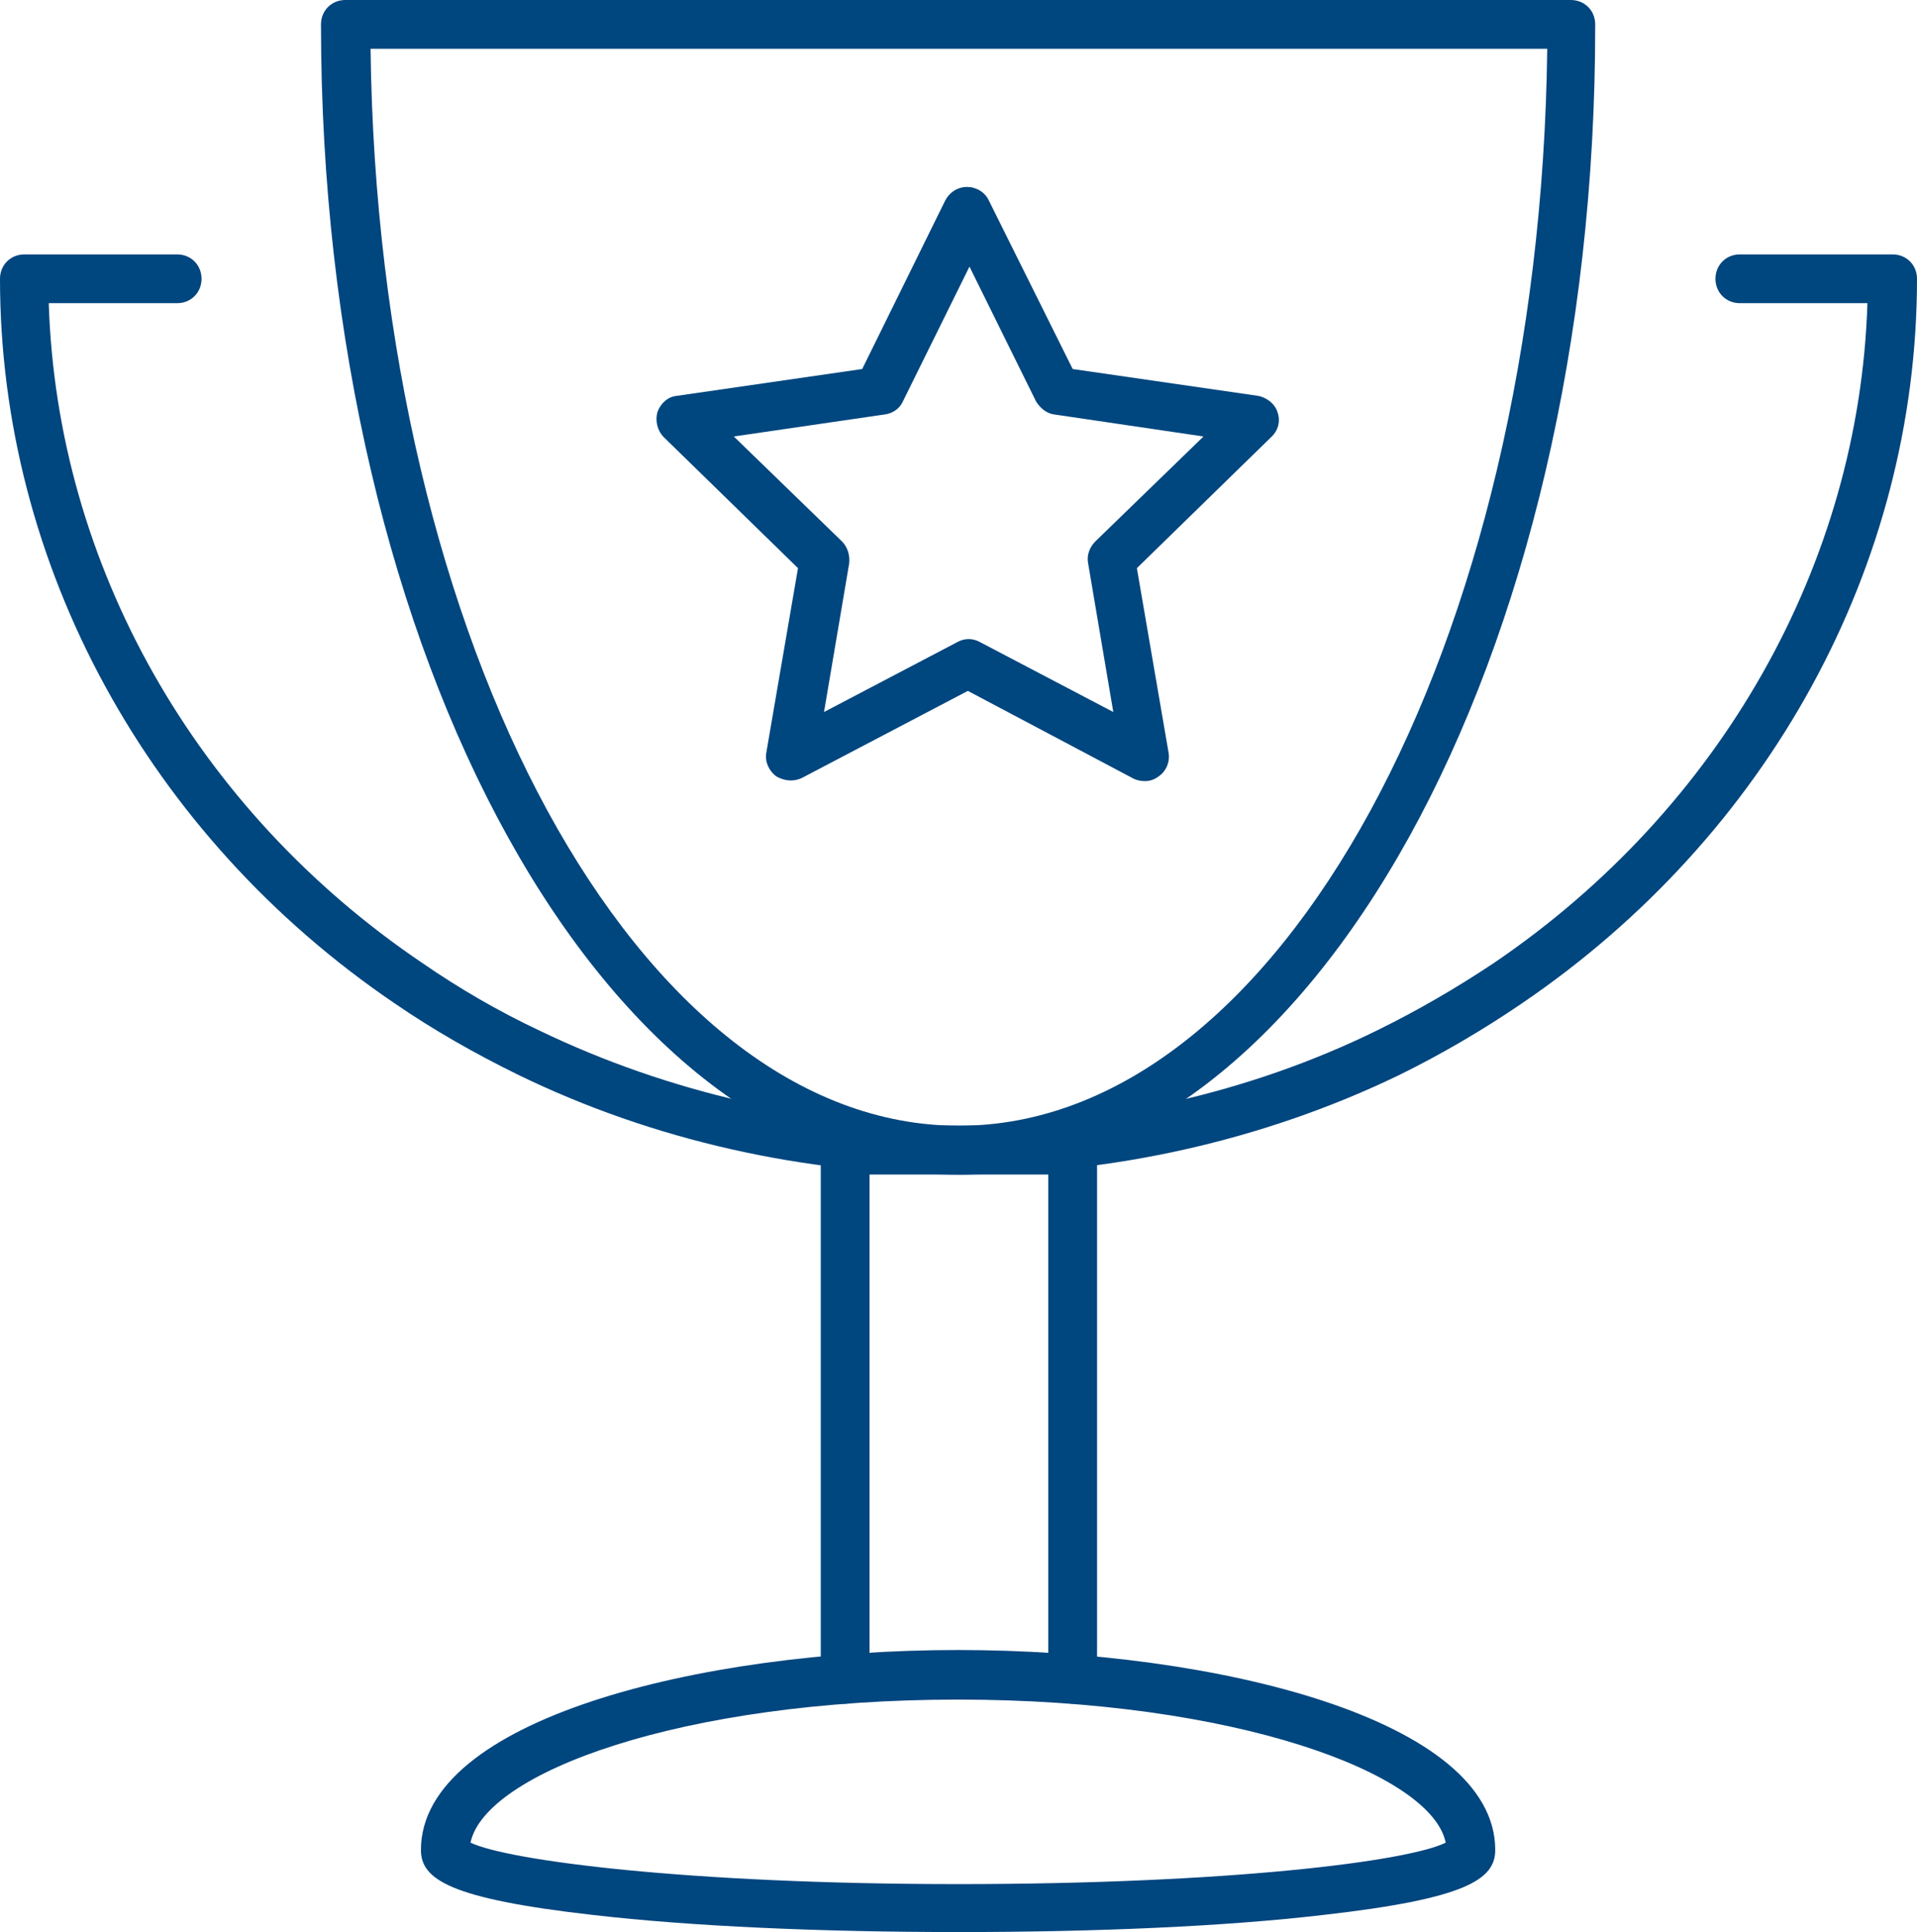 <?xml version="1.0" encoding="utf-8"?>
<!-- Generator: Adobe Illustrator 28.1.0, SVG Export Plug-In . SVG Version: 6.00 Build 0)  -->
<svg version="1.1" id="Layer_2" xmlns="http://www.w3.org/2000/svg" xmlns:xlink="http://www.w3.org/1999/xlink" x="0px" y="0px" viewBox="0 0 235.9 237.7" style="enable-background:new 0 0 235.9 237.7;" xml:space="preserve">
  <style type="text/css">
	.st0{fill:#00467F;}
</style>
  <g>
    <g>
      <path class="st0" d="M117.9,144.5c-18.8,0-37.6-4.2-54.2-12.3c-5.3-2.6-10.4-5.5-15.2-8.8C18.2,102.8,0,69.5,0,34.3
			c0-1.7,1.3-3,3-3h18.8c1.7,0,3,1.3,3,3c0,1.7-1.3,3-3,3H6c1,32.1,18,62.3,46,81.2c4.5,3.1,9.3,5.9,14.4,8.3
			c15.8,7.6,33.6,11.7,51.5,11.7s35.8-4,51.5-11.7c5.1-2.5,9.9-5.3,14.4-8.3c28-19,45-49.2,46-81.2h-15.7c-1.7,0-3-1.3-3-3
			c0-1.7,1.3-3,3-3h18.8c1.7,0,3,1.3,3,3c0,35.2-18.2,68.5-48.7,89.2c-4.7,3.2-9.8,6.2-15.1,8.8
			C155.5,140.3,136.8,144.5,117.9,144.5z" />
    </g>
    <g>
      <path class="st0" d="M118,144.5C74.7,144.5,39.5,81,39.5,3c0-1.7,1.3-3,3-3h150.8c1.7,0,3,1.3,3,3C196.4,81,161.2,144.5,118,144.5
			z M45.6,6c0.9,73.3,33,132.5,72.4,132.5c39.4,0,71.5-59.2,72.4-132.5H45.6z" />
    </g>
    <g>
      <path class="st0" d="M132,209.6c-1.7,0-3-1.3-3-3v-62.1h-22v62.1c0,1.7-1.3,3-3,3c-1.7,0-3-1.3-3-3v-65.1c0-1.7,1.3-3,3-3h28
			c1.7,0,3,1.3,3,3v65.1C135,208.2,133.6,209.6,132,209.6z" />
    </g>
    <g>
      <path class="st0" d="M118,237.7c-17,0-32.9-0.7-45-2.1c-17.7-2-21.2-4.4-21.2-8c0-16,34.1-24.6,66.1-24.6s66.1,8.6,66.1,24.6
			c0,3.6-3.5,6-21.2,8C150.9,237,134.9,237.7,118,237.7z M57.9,226.7c4.6,2.2,26.7,5.1,60,5.1s55.4-2.8,60-5.1
			c-1.7-8.5-25.9-17.6-60-17.6S59.7,218.1,57.9,226.7z" />
    </g>
    <g>
      <path class="st0" d="M140.9,96.1c-0.5,0-1-0.1-1.4-0.3L119.1,85L98.7,95.7c-1,0.5-2.2,0.4-3.2-0.2c-0.9-0.7-1.4-1.8-1.2-2.9
			l3.9-22.7L81.7,53.8c-0.8-0.8-1.1-2-0.8-3.1c0.4-1.1,1.3-1.9,2.4-2l22.8-3.3l10.2-20.7c0.5-1,1.5-1.7,2.7-1.7l0,0
			c1.1,0,2.2,0.6,2.7,1.7L132,45.4l22.8,3.3c1.1,0.2,2.1,1,2.4,2c0.4,1.1,0.1,2.3-0.8,3.1l-16.5,16.1l3.9,22.7
			c0.2,1.1-0.3,2.3-1.2,2.9C142.1,95.9,141.5,96.1,140.9,96.1z M90.3,53.7l13.3,12.9c0.7,0.7,1,1.7,0.9,2.7l-3.1,18.3l16.4-8.6
			c0.9-0.5,1.9-0.5,2.8,0l16.4,8.6l-3.1-18.3c-0.2-1,0.2-2,0.9-2.7l13.3-12.9l-18.3-2.7c-1-0.1-1.8-0.8-2.3-1.6l-8.2-16.6l-8.2,16.6
			c-0.4,0.9-1.3,1.5-2.3,1.6L90.3,53.7z" />
    </g>
  </g>
</svg>